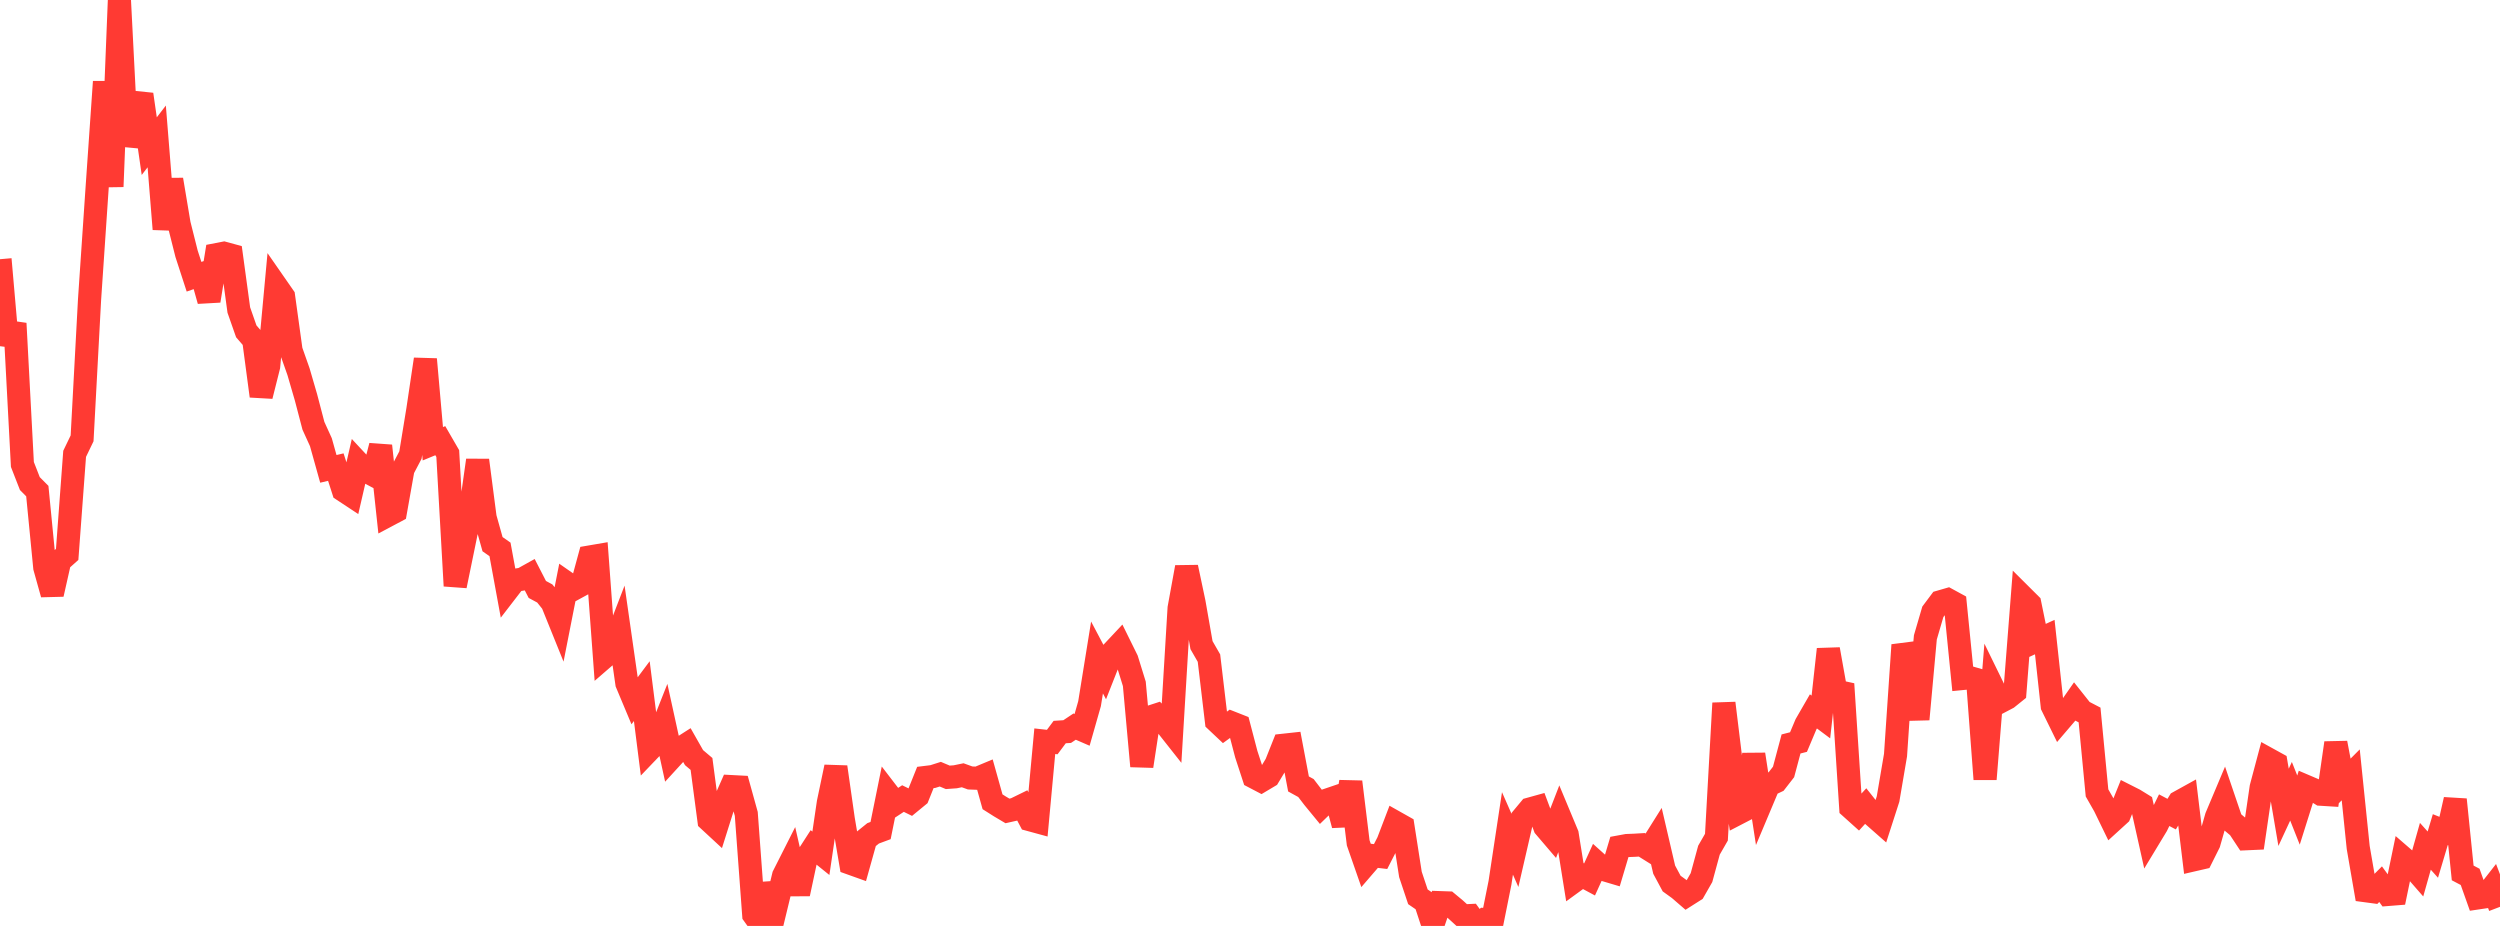 <?xml version="1.0" standalone="no"?>
<!DOCTYPE svg PUBLIC "-//W3C//DTD SVG 1.1//EN" "http://www.w3.org/Graphics/SVG/1.1/DTD/svg11.dtd">

<svg width="135" height="50" viewBox="0 0 135 50" preserveAspectRatio="none" 
  xmlns="http://www.w3.org/2000/svg"
  xmlns:xlink="http://www.w3.org/1999/xlink">


<polyline points="0.0, 13.997 0.403, 18.613 0.806, 17.466 1.209, 25.08 1.612, 26.113 2.015, 26.519 2.418, 30.645 2.821, 32.087 3.224, 30.298 3.627, 29.939 4.03, 24.507 4.433, 23.671 4.836, 16.175 5.239, 10.227 5.642, 4.415 6.045, 10.077 6.448, 0.0 6.851, 7.868 7.254, 6.206 7.657, 5.098 8.06, 7.892 8.463, 7.367 8.866, 12.372 9.269, 9.701 9.672, 12.103 10.075, 13.705 10.478, 14.944 10.881, 14.803 11.284, 16.242 11.687, 13.752 12.09, 13.674 12.493, 13.784 12.896, 16.742 13.299, 17.892 13.701, 18.357 14.104, 21.386 14.507, 19.784 14.91, 15.432 15.313, 16.012 15.716, 18.926 16.119, 20.069 16.522, 21.453 16.925, 22.992 17.328, 23.878 17.731, 25.319 18.134, 25.223 18.537, 26.476 18.94, 26.742 19.343, 24.993 19.746, 25.426 20.149, 25.641 20.552, 24.074 20.955, 27.823 21.358, 27.609 21.761, 25.34 22.164, 24.574 22.567, 22.109 22.97, 19.401 23.373, 23.963 23.776, 23.797 24.179, 24.493 24.582, 31.636 24.985, 29.676 25.388, 27.71 25.791, 24.854 26.194, 27.946 26.597, 29.385 27.0, 29.667 27.403, 31.861 27.806, 31.338 28.209, 31.27 28.612, 31.046 29.015, 31.83 29.418, 32.047 29.821, 32.55 30.224, 33.547 30.627, 31.5 31.03, 31.781 31.433, 31.561 31.836, 30.08 32.239, 30.011 32.642, 35.478 33.045, 35.129 33.448, 34.084 33.851, 36.899 34.254, 37.861 34.657, 37.321 35.06, 40.5 35.463, 40.079 35.866, 39.062 36.269, 40.901 36.672, 40.461 37.075, 40.203 37.478, 40.912 37.881, 41.253 38.284, 44.296 38.687, 44.669 39.09, 43.39 39.493, 42.477 39.896, 42.498 40.299, 43.951 40.701, 49.397 41.104, 49.961 41.507, 47.744 41.91, 48.955 42.313, 47.289 42.716, 46.492 43.119, 48.266 43.522, 46.377 43.925, 45.752 44.328, 46.077 44.731, 43.341 45.134, 41.418 45.537, 44.24 45.94, 46.621 46.343, 46.765 46.746, 45.325 47.149, 45 47.552, 44.85 47.955, 42.861 48.358, 43.386 48.761, 43.122 49.164, 43.32 49.567, 42.989 49.97, 41.984 50.373, 41.934 50.776, 41.806 51.179, 41.976 51.582, 41.947 51.985, 41.864 52.388, 42.01 52.791, 42.025 53.194, 41.857 53.597, 43.296 54.0, 43.551 54.403, 43.79 54.806, 43.699 55.209, 43.502 55.612, 44.263 56.015, 44.373 56.418, 40.026 56.821, 40.071 57.224, 39.531 57.627, 39.505 58.03, 39.237 58.433, 39.412 58.836, 37.998 59.239, 35.504 59.642, 36.266 60.045, 35.242 60.448, 34.812 60.851, 35.629 61.254, 36.929 61.657, 41.373 62.06, 38.736 62.463, 38.605 62.866, 39.01 63.269, 39.52 63.672, 32.841 64.075, 30.631 64.478, 32.536 64.881, 34.837 65.284, 35.538 65.687, 38.939 66.09, 39.319 66.493, 39.027 66.896, 39.186 67.299, 40.725 67.701, 41.955 68.104, 42.166 68.507, 41.926 68.91, 41.257 69.313, 40.244 69.716, 40.2 70.119, 42.333 70.522, 42.555 70.925, 43.081 71.328, 43.572 71.731, 43.182 72.134, 43.045 72.537, 44.556 72.94, 42.222 73.343, 45.516 73.746, 46.674 74.149, 46.206 74.552, 46.254 74.955, 45.466 75.358, 44.41 75.761, 44.637 76.164, 47.221 76.567, 48.427 76.97, 48.703 77.373, 49.931 77.776, 48.744 78.179, 48.758 78.582, 49.093 78.985, 49.46 79.388, 49.441 79.791, 50.0 80.194, 49.654 80.597, 49.675 81.0, 47.667 81.403, 45.003 81.806, 45.92 82.209, 44.172 82.612, 43.688 83.015, 43.576 83.418, 44.655 83.821, 45.127 84.224, 44.087 84.627, 45.054 85.03, 47.567 85.433, 47.274 85.836, 47.49 86.239, 46.603 86.642, 46.965 87.045, 47.085 87.448, 45.734 87.851, 45.66 88.254, 45.644 88.657, 45.62 89.06, 45.872 89.463, 45.23 89.866, 46.962 90.269, 47.713 90.672, 48.004 91.075, 48.352 91.478, 48.096 91.881, 47.39 92.284, 45.909 92.687, 45.208 93.09, 37.971 93.493, 41.265 93.896, 43.897 94.299, 43.688 94.701, 40.736 95.104, 43.352 95.507, 42.394 95.91, 42.203 96.313, 41.684 96.716, 40.174 97.119, 40.071 97.522, 39.114 97.925, 38.415 98.328, 38.716 98.731, 35.061 99.134, 37.318 99.537, 37.406 99.94, 43.609 100.343, 43.971 100.746, 43.53 101.149, 44.039 101.552, 44.394 101.955, 43.146 102.358, 40.777 102.761, 34.83 103.164, 36.041 103.567, 38.841 103.97, 34.417 104.373, 33.038 104.776, 32.499 105.179, 32.382 105.582, 32.602 105.985, 36.637 106.388, 36.598 106.791, 36.714 107.194, 42.075 107.597, 37.079 108.0, 37.903 108.403, 37.691 108.806, 37.367 109.209, 32.212 109.612, 32.613 110.015, 34.587 110.418, 34.402 110.821, 38.121 111.224, 38.941 111.627, 38.469 112.03, 37.891 112.433, 38.399 112.836, 38.609 113.239, 42.817 113.642, 43.523 114.045, 44.352 114.448, 43.985 114.851, 42.985 115.254, 43.189 115.657, 43.437 116.06, 45.243 116.463, 44.576 116.866, 43.75 117.269, 43.963 117.672, 43.309 118.075, 43.086 118.478, 46.424 118.881, 46.331 119.284, 45.524 119.687, 44.113 120.09, 43.156 120.493, 44.342 120.896, 44.68 121.299, 45.291 121.701, 45.273 122.104, 42.518 122.507, 41.004 122.91, 41.226 123.313, 43.596 123.716, 42.728 124.119, 43.745 124.522, 42.465 124.925, 42.637 125.328, 42.887 125.731, 42.912 126.134, 40.119 126.537, 42.247 126.94, 41.842 127.343, 45.763 127.746, 48.098 128.149, 48.152 128.552, 47.745 128.955, 48.299 129.358, 48.267 129.761, 46.317 130.164, 46.666 130.567, 47.128 130.97, 45.7 131.373, 46.15 131.776, 44.8 132.179, 44.961 132.582, 43.178 132.985, 47.138 133.388, 47.351 133.791, 48.487 134.194, 48.427 134.597, 47.912 135.0, 48.969" fill="none" stroke="#ff3a33" stroke-width="1.25"/>

</svg>